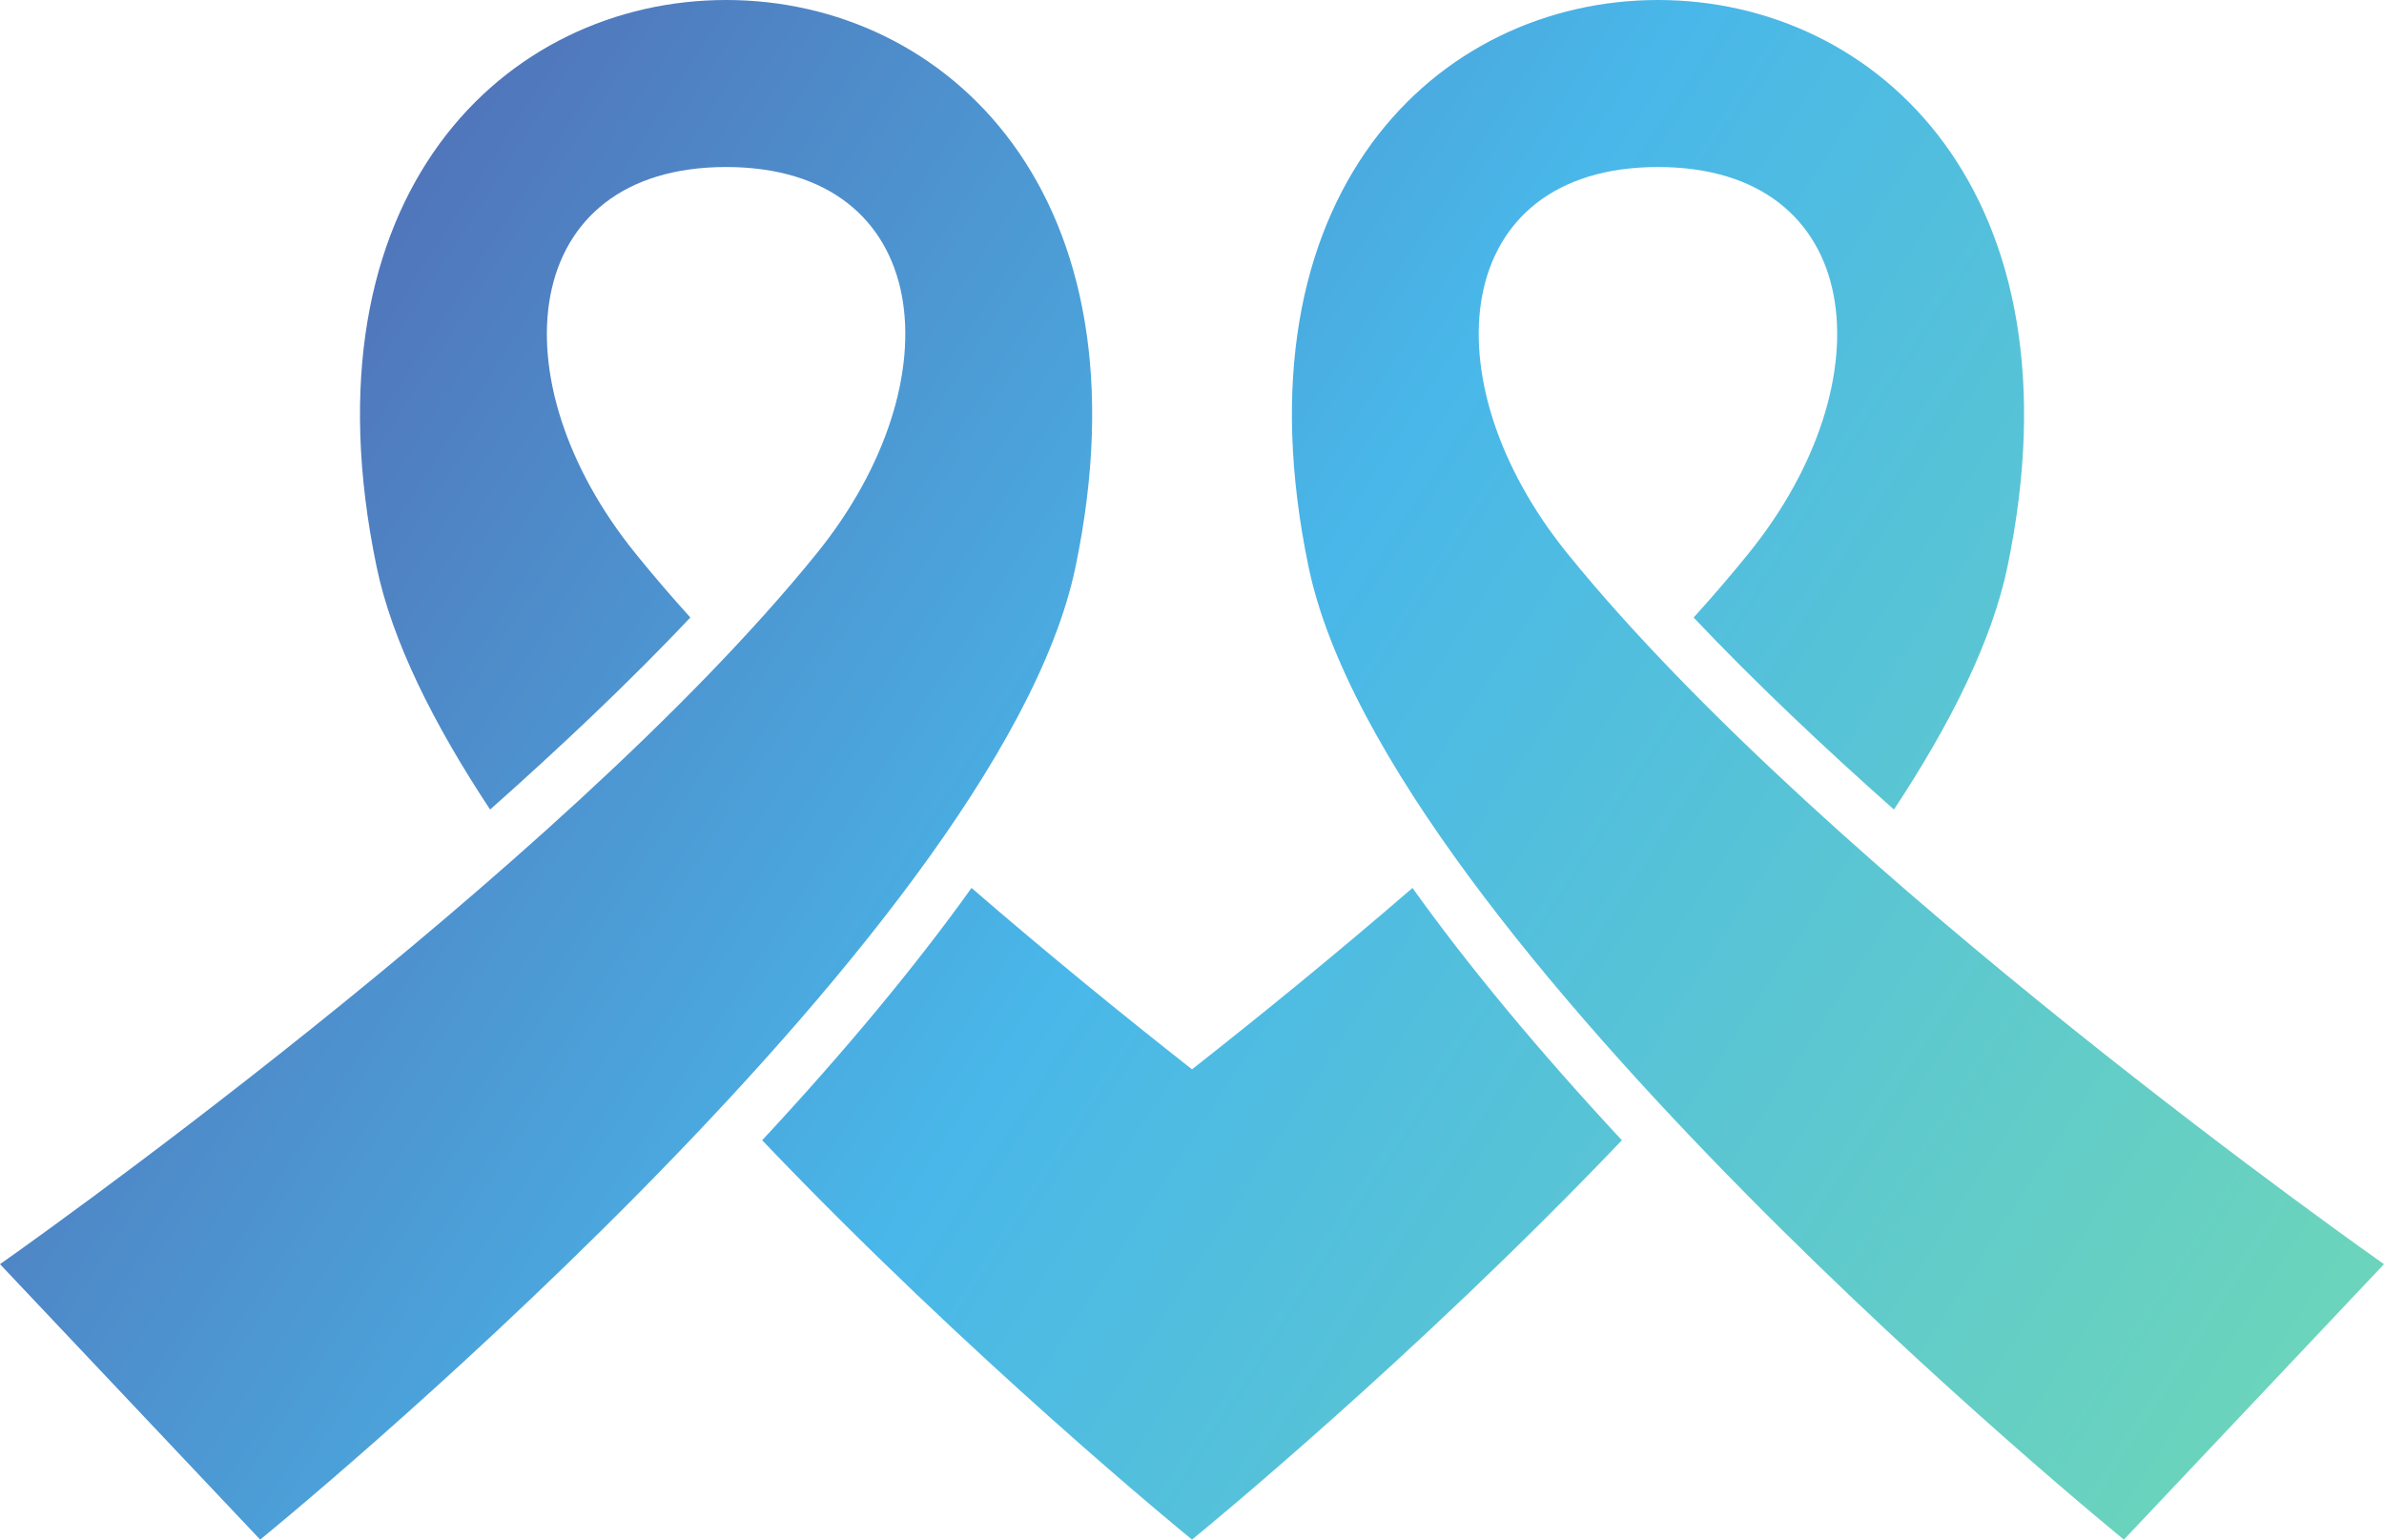 <svg width="48" height="31" viewBox="0 0 48 31" fill="none" xmlns="http://www.w3.org/2000/svg">
<path d="M48 25.454L42.763 31C42.763 31 27.91 18.926 26.347 11.414C24.783 3.9 28.952 0 33.382 0C37.812 0 41.981 3.9 40.418 11.414C40.107 12.906 39.272 14.577 38.133 16.3C36.709 15.037 35.321 13.725 34.1 12.434C34.492 12.001 34.862 11.569 35.206 11.144C38.037 7.647 37.55 3.363 33.382 3.363C29.213 3.363 28.726 7.647 31.558 11.144C36.769 17.585 48 25.454 48 25.454Z" fill="url(#paint0_linear_2184_1293)"/>
<path d="M28.439 17.879C29.56 19.446 30.966 21.142 32.655 22.959C28.461 27.357 24.137 30.889 24.003 30.997L24 31L23.997 30.997C23.863 30.889 19.539 27.357 15.346 22.959C17.034 21.142 18.44 19.446 19.561 17.879C21.088 19.2 22.62 20.447 24 21.531C25.38 20.447 26.912 19.2 28.439 17.879Z" fill="url(#paint1_linear_2184_1293)"/>
<path d="M21.655 11.414C20.091 18.926 5.238 31 5.238 31L0 25.454C0 25.454 11.233 17.585 16.443 11.144C19.274 7.647 18.788 3.363 14.62 3.363C10.451 3.363 9.964 7.647 12.795 11.144C13.139 11.569 13.508 12.001 13.9 12.434C12.679 13.725 11.292 15.037 9.868 16.3C8.729 14.577 7.893 12.906 7.583 11.414C6.02 3.9 10.188 0 14.62 0C19.051 0 23.218 3.9 21.655 11.414Z" fill="url(#paint2_linear_2184_1293)"/>
<defs>
<linearGradient id="paint0_linear_2184_1293" x1="0" y1="0" x2="48" y2="31" gradientUnits="userSpaceOnUse">
<stop stop-color="#5458A5"/>
<stop offset="0.5" stop-color="#49B7E9"/>
<stop offset="1" stop-color="#70D8B6"/>
</linearGradient>
<linearGradient id="paint1_linear_2184_1293" x1="0" y1="0" x2="48" y2="31" gradientUnits="userSpaceOnUse">
<stop stop-color="#5458A5"/>
<stop offset="0.5" stop-color="#49B7E9"/>
<stop offset="1" stop-color="#70D8B6"/>
</linearGradient>
<linearGradient id="paint2_linear_2184_1293" x1="0" y1="0" x2="48" y2="31" gradientUnits="userSpaceOnUse">
<stop stop-color="#5458A5"/>
<stop offset="0.5" stop-color="#49B7E9"/>
<stop offset="1" stop-color="#70D8B6"/>
</linearGradient>
</defs>
</svg>
